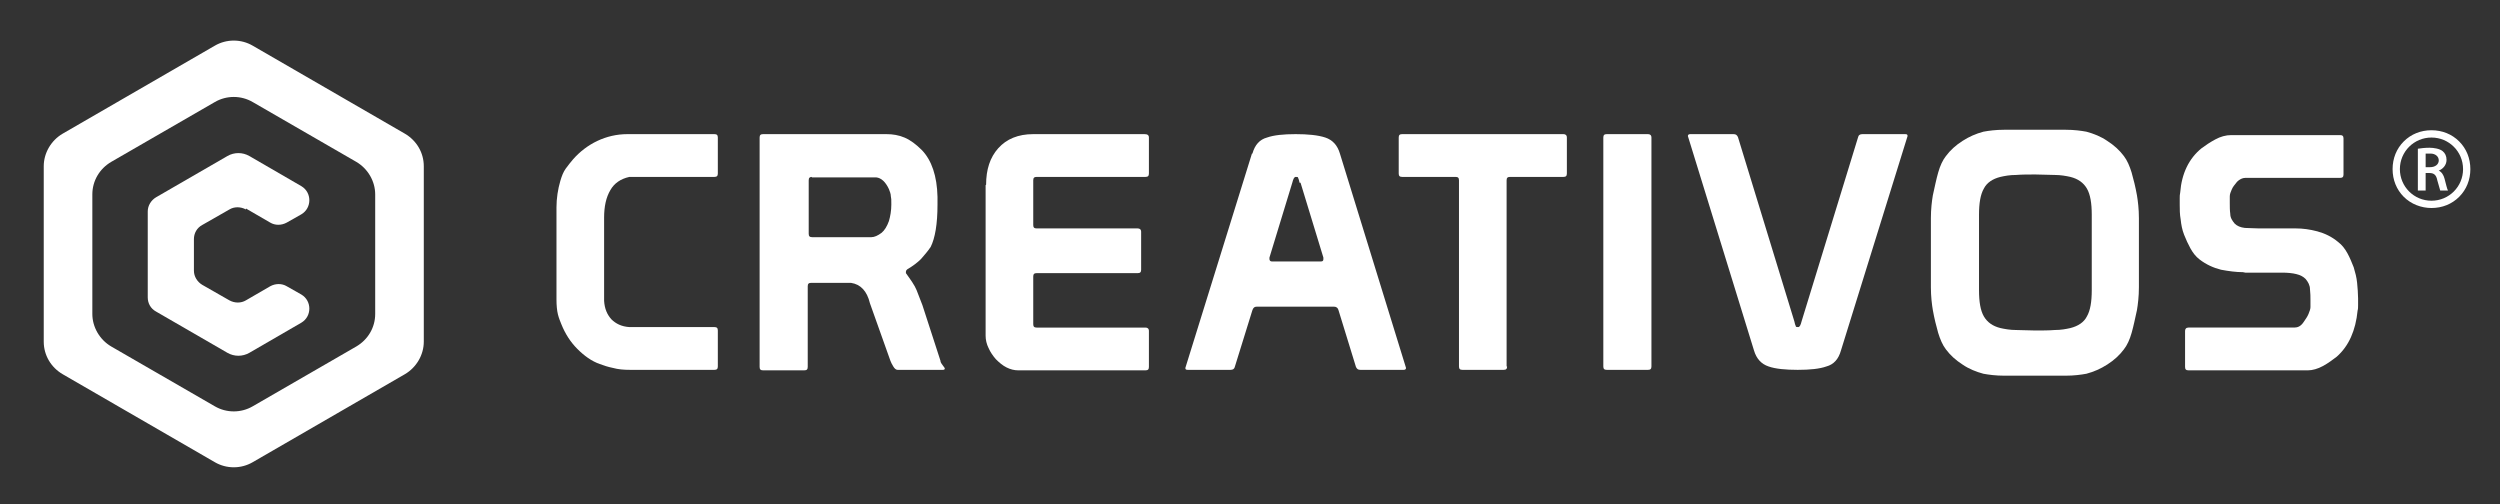 <?xml version="1.0" encoding="UTF-8"?>
<svg id="Creativos" xmlns="http://www.w3.org/2000/svg" version="1.1" viewBox="0 0 514.4 103.7">
  <rect x="0" y="0" width="514.4" height="103.7" fill="#333333" stroke="none"/>
  <!-- Generator: Adobe Illustrator 29.5.1, SVG Export Plug-In . SVG Version: 2.1.0 Build 141)  -->
  <defs>
    <style>
      .st0 {
        fill: #fff;
      }
    </style>
  </defs>
  <g id="Registered">
    <path class="st0" d="M497.5,30.6c.6-.1,1.5-.2,2.4-.2s2.1.2,2.7.7c.5.4.8,1,.8,1.8,0,1.1-.8,1.9-1.6,2.2h0c.6.3,1,.9,1.2,1.7.3,1.1.5,2.1.7,2.4h-1.6c-.1-.3-.3-1-.6-2.1-.2-1.1-.7-1.5-1.6-1.5h-.8v3.6h-1.6v-8.6ZM499.1,34.4h.9c1.1,0,1.8-.6,1.8-1.4s-.7-1.4-1.7-1.4-.8,0-1,0v2.8Z"/>
    <path class="st0" d="M500.3,42.8c-2.1,0-4.2-.8-5.7-2.3-1.5-1.5-2.3-3.5-2.3-5.7s.8-4.2,2.3-5.7c1.5-1.5,3.5-2.3,5.7-2.3s4.2.8,5.7,2.3c1.5,1.5,2.3,3.5,2.3,5.7s-.8,4.2-2.3,5.7c-1.5,1.5-3.5,2.3-5.7,2.3ZM500.3,28.3c-3.6,0-6.5,2.9-6.5,6.5s2.9,6.5,6.5,6.5,6.5-2.9,6.5-6.5-2.9-6.5-6.5-6.5Z"/>
  </g>
  <g id="Woordmerk">
    <path class="st0" d="M461.5,56c-1.4,0-2.9-.2-4.5-.5-1.6-.4-3.1-1.1-4.4-2.1-.8-.6-1.4-1.4-1.9-2.3-.5-.9-.9-1.8-1.3-2.8s-.6-2.1-.7-3.1c-.2-1.1-.2-2.1-.2-3.1v-1.3c0-.4,0-.8.1-1.2.3-3.9,1.8-7,4.4-9.1.8-.6,1.7-1.2,2.8-1.8,1.1-.6,2.2-.9,3.3-.9h22.4c.5,0,.7.2.7.7v7.4c0,.5-.2.7-.7.7h-19.5c-.6,0-1.2.3-1.7.8-.5.6-.9,1.1-1.1,1.6-.2.5-.4.9-.4,1.4,0,.5,0,.9,0,1.4,0,.7,0,1.5.1,2.2,0,.8.4,1.4.9,2,.5.5,1.2.8,2.1.9.9,0,1.8.1,2.9.1h7.6c1.4,0,2.9.2,4.4.6,1.5.4,3,1.1,4.3,2.2.8.6,1.4,1.4,1.9,2.3.5.9.9,1.9,1.3,2.9.3,1,.6,2.1.7,3.2.1,1.1.2,2.2.2,3.2v1.4c0,.4,0,.8-.1,1.1-.4,4.1-1.8,7.3-4.3,9.5-.8.6-1.7,1.3-2.8,1.9-1.1.6-2.2.9-3.1.9h-24.6c-.5,0-.7-.2-.7-.7v-7.4c0-.4.2-.7.7-.7h21.8c.7,0,1.3-.3,1.8-1,.5-.7.9-1.3,1.1-1.8.2-.5.4-1,.4-1.4,0-.5,0-.9,0-1.4,0-.7,0-1.5-.1-2.3,0-.8-.4-1.5-.9-2.1-.5-.5-1.1-.8-1.9-1-.8-.2-1.8-.3-2.9-.3h-7.6Z"/>
    <path class="st0" d="M397.3,51.8c0-2.7,0-5,0-6.9,0-1.9.2-3.5.4-4.7.4-1.8.7-3.3,1.1-4.7.4-1.4.9-2.5,1.6-3.4.9-1.2,2-2.2,3.4-3.1,1.4-.9,2.8-1.5,4.3-1.9,1.1-.2,2.5-.4,4.3-.4,1.8,0,3.9,0,6.3,0s4.5,0,6.3,0c1.8,0,3.2.2,4.3.4,1.5.4,3,1,4.3,1.9,1.4.9,2.5,1.9,3.4,3.1.7.9,1.2,2.1,1.6,3.4.4,1.4.8,3,1.1,4.7.2,1.2.4,2.8.4,4.7,0,1.9,0,4.2,0,6.9v.4c0,2.7,0,5,0,6.9,0,1.9-.2,3.5-.4,4.7-.4,1.8-.7,3.3-1.1,4.7-.4,1.4-.9,2.5-1.6,3.4-.9,1.2-2,2.2-3.4,3.1-1.4.9-2.8,1.5-4.3,1.9-1.1.2-2.5.4-4.3.4-1.8,0-3.9,0-6.3,0s-4.5,0-6.3,0c-1.8,0-3.2-.2-4.3-.4-1.5-.4-3-1-4.3-1.9-1.4-.9-2.5-1.9-3.4-3.1-.7-.9-1.2-2.1-1.6-3.4-.4-1.4-.8-3-1.1-4.7-.2-1.2-.4-2.8-.4-4.7,0-1.9,0-4.2,0-6.9v-.4ZM414.8,36c-1.3,0-2.3.2-3.2.4-1.6.4-2.8,1.2-3.4,2.4-.7,1.2-1,3-1,5.4v15.5c0,2.4.3,4.2,1,5.4.7,1.2,1.8,2,3.4,2.4.9.2,2,.4,3.2.4,1.3,0,2.6.1,4,.1s2.7,0,4-.1c1.3,0,2.3-.2,3.2-.4,1.6-.4,2.8-1.2,3.4-2.4.7-1.2,1-3,1-5.4v-15.5c0-2.4-.3-4.2-1-5.4-.7-1.2-1.8-2-3.4-2.4-.9-.2-2-.4-3.2-.4-1.3,0-2.6-.1-4-.1s-2.7,0-4,.1Z"/>
    <path class="st0" d="M369.2,66.1c.1.5.2.8.3,1,0,.2.2.2.5.2s.5-.4.7-1.2l11.6-37.8c.1-.5.4-.7.9-.7h8.8c.4,0,.5.1.5.4l-13.7,44.1c-.5,1.8-1.5,2.9-3,3.3-1.4.5-3.4.7-5.9.7s-4.6-.2-6-.7c-1.5-.5-2.5-1.6-3-3.3l-13.6-44.1c0-.3.2-.4.5-.4h8.9c.5,0,.7.2.9.6l11.6,37.9Z"/>
    <path class="st0" d="M330.6,27.6h8.5c.4,0,.7.2.7.7v47.1c0,.5-.2.7-.7.7h-8.5c-.5,0-.7-.2-.7-.7V28.3c0-.5.2-.7.7-.7Z"/>
    <path class="st0" d="M310.1,75.4c0,.5-.2.7-.7.7h-8.5c-.5,0-.7-.2-.7-.7v-38.3c0-.5-.2-.7-.7-.7h-11c-.5,0-.7-.2-.7-.7v-7.4c0-.5.2-.7.7-.7h33.2c.4,0,.7.2.7.7v7.4c0,.5-.2.7-.7.7h-11c-.5,0-.7.2-.7.7v38.3Z"/>
    <path class="st0" d="M257.7,31.6c.5-1.8,1.5-2.9,3-3.3,1.4-.5,3.4-.7,5.9-.7s4.6.2,6.1.7c1.5.5,2.5,1.6,3,3.3l13.6,44.1c0,.3-.2.4-.5.4h-8.9c-.5,0-.7-.2-.9-.6l-3.6-11.7c-.1-.4-.4-.7-.9-.7h-15.9c-.5,0-.7.2-.9.7l-3.6,11.6c-.1.5-.4.7-.9.7h-8.8c-.4,0-.5-.1-.5-.4l13.7-44.1ZM267.4,37.6c-.1-.5-.2-.8-.3-1,0-.2-.2-.2-.5-.2s-.5.4-.7,1.2l-4.7,15.4c0,0,0,.2,0,.2,0,0,0,0,0,.1,0,.3.2.5.5.5h10.1c.4,0,.5-.2.5-.5s0,0,0-.1c0,0,0-.1,0-.2l-4.7-15.4Z"/>
    <path class="st0" d="M202.9,38c0-3.1.8-5.6,2.5-7.5,1.7-1.9,4.1-2.9,7.2-2.9h22.9c.6,0,.9.2.9.7v7.4c0,.5-.2.7-.7.7h-22.4c-.5,0-.7.2-.7.7v9.2c0,.5.2.7.7.7h20.8c.4,0,.7.2.7.7v7.8c0,.5-.2.7-.7.7h-20.8c-.5,0-.7.2-.7.7v9.8c0,.5.2.7.7.7h22.4c.4,0,.7.2.7.7v7.4c0,.5-.2.7-.7.7h-26.2c-.8,0-1.6-.2-2.4-.6-.8-.4-1.5-1-2.2-1.7-.6-.7-1.1-1.4-1.5-2.3-.4-.8-.6-1.7-.6-2.5v-31Z"/>
    <path class="st0" d="M157.3,27.6h25.1c1.3,0,2.5.2,3.7.7,1.2.5,2.4,1.4,3.6,2.6,2,2.1,3.1,5.3,3.2,9.6v1.6c0,4-.5,6.9-1.4,8.7-.6.9-1.3,1.7-2,2.5-.7.7-1.6,1.4-2.8,2.1,0,0-.1.1-.2.2,0,0-.1.2-.1.3s0,.2,0,.3c1,1.4,1.8,2.5,2.2,3.5.4,1,.8,2.1,1.2,3.1l3.7,11.4c0,.4.3.7.5,1,.2.3.4.5.4.6,0,.2-.1.3-.4.3h-9.3c-.3,0-.6-.2-.9-.7-.3-.5-.5-.9-.6-1.2l-4.2-11.8c-.6-2.5-1.9-3.9-3.9-4.2h-8.2c-.5,0-.7.2-.7.7v16.6c0,.5-.2.7-.7.7h-8.5c-.5,0-.7-.2-.7-.7V28.3c0-.5.2-.7.7-.7ZM167.1,36.4c-.5,0-.7.2-.7.7v11c0,.5.2.7.7.7h12.2c.6,0,1.3-.3,2.1-.9.6-.5,1.1-1.3,1.5-2.4.3-1,.5-2.2.5-3.4s0-1.2-.1-1.7c0-.5-.2-1-.4-1.5-.7-1.5-1.6-2.3-2.6-2.4h-13.3Z"/>
    <path class="st0" d="M114.5,42.7c0-1.9.3-3.8.8-5.5.3-1,.6-1.8,1.1-2.5.5-.7,1-1.3,1.5-1.9,1.4-1.6,3.1-2.9,5-3.8,1.9-.9,4-1.4,6.2-1.4h17.9c.5,0,.7.2.7.7v7.4c0,.5-.2.7-.7.7h-17.5c-1.8.4-3.1,1.3-3.9,2.7-.9,1.5-1.3,3.4-1.3,5.7v17.1c.1,1.6.6,2.8,1.5,3.8.9.9,2.1,1.5,3.7,1.6h17.5c.5,0,.7.2.7.7v7.4c0,.5-.2.7-.7.7h-17.3c-1.4,0-2.5-.1-3.6-.4-1-.2-1.9-.5-2.7-.8-1.7-.6-3.2-1.7-4.6-3.1-1.4-1.4-2.5-3.1-3.3-5.1-.2-.5-.5-1.2-.7-2-.2-.8-.3-1.9-.3-3.1v-18.9Z"/>
  </g>
  <g id="Beeldmerk">
    <path class="st0" d="M44.2,9.4L12.9,27.5c-2.4,1.4-3.9,4-3.9,6.7v36.1c0,2.8,1.5,5.3,3.9,6.7l31.3,18.1c2.4,1.4,5.4,1.4,7.8,0l31.3-18.1c2.4-1.4,3.9-4,3.9-6.7v-36.1c0-2.8-1.5-5.3-3.9-6.7l-31.3-18.1c-2.4-1.4-5.4-1.4-7.8,0ZM73.3,71.3l-21.3,12.3c-2.4,1.4-5.4,1.4-7.8,0l-21.3-12.3c-2.4-1.4-3.9-4-3.9-6.7v-24.6c0-2.8,1.5-5.3,3.9-6.7l21.3-12.3c2.4-1.4,5.4-1.4,7.8,0l21.3,12.3c2.4,1.4,3.9,4,3.9,6.7v24.6c0,2.8-1.5,5.3-3.9,6.7Z"/>
    <path class="st0" d="M50.6,42.9l5,2.9c1,.6,2.3.6,3.4,0l3-1.7c2.2-1.3,2.2-4.5,0-5.8l-10.7-6.2c-1.4-.8-3.1-.8-4.5,0l-14.7,8.5c-1,.6-1.7,1.7-1.7,2.9v17.7c0,1.2.6,2.3,1.7,2.9l14.7,8.5c1.4.8,3.1.8,4.5,0l10.7-6.2c2.2-1.3,2.2-4.5,0-5.8l-3-1.7c-1-.6-2.3-.6-3.4,0l-5,2.9c-1,.6-2.3.6-3.4,0l-5.6-3.2c-1-.6-1.7-1.7-1.7-2.9v-6.5c0-1.2.6-2.3,1.7-2.9l5.6-3.2c1-.6,2.3-.6,3.4,0Z"/>
  </g>
</svg>